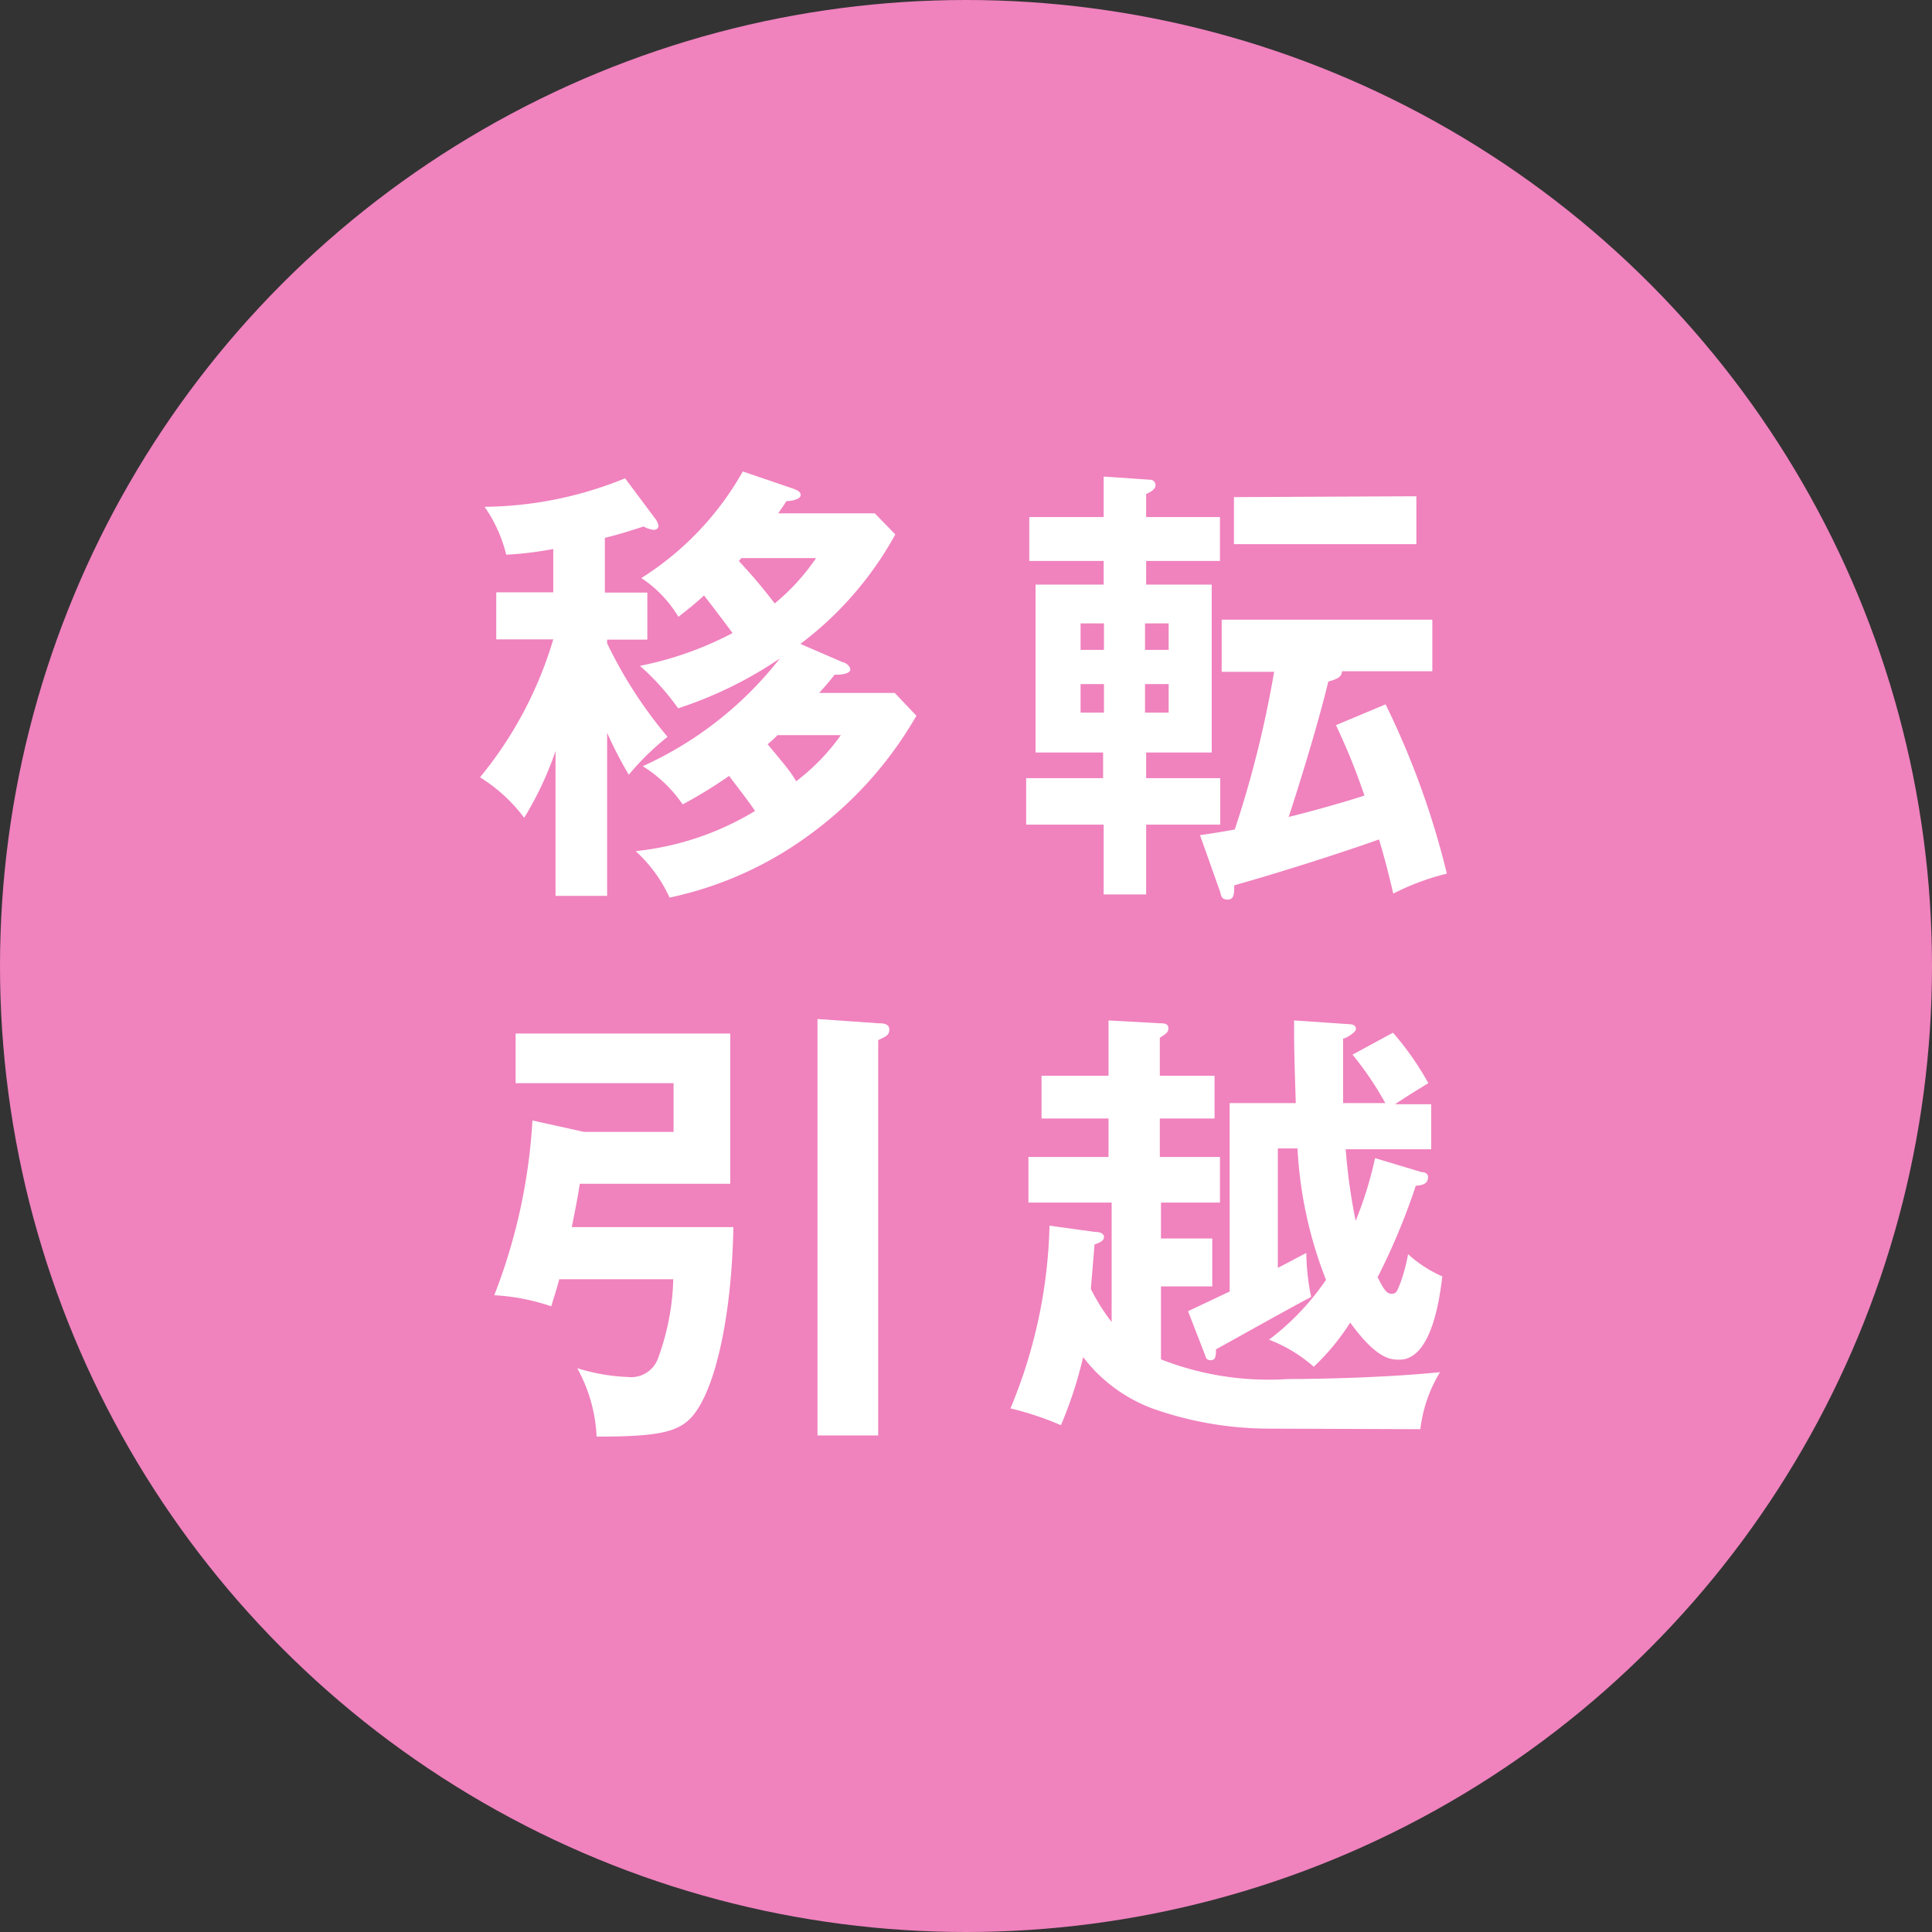 <svg xmlns="http://www.w3.org/2000/svg" width="67.78" height="67.78" viewBox="0 0 67.78 67.78"><rect x="0" y="0" width="67.78" height="67.78" fill="#333333" stroke="none"/><defs><style>.cls-1{fill:#f082be;}.cls-2{fill:#fff;}</style></defs><g id="レイヤー_2" data-name="レイヤー 2"><g id="レイヤー_1-2" data-name="レイヤー 1"><circle class="cls-1" cx="33.89" cy="33.89" r="33.89"/><path class="cls-2" d="M21.3,31.43H19.49V26.35a11.73,11.73,0,0,1-1.1,2.34,5.69,5.69,0,0,0-1.55-1.42,13.75,13.75,0,0,0,2.57-4.84h-2V20.78h2V19.26a11.94,11.94,0,0,1-1.65.2,5,5,0,0,0-.76-1.68,13.29,13.29,0,0,0,4.93-1l1.06,1.42a.49.49,0,0,1,.11.26c0,.08-.08.13-.17.13a.94.94,0,0,1-.35-.12c-.46.15-.8.26-1.36.4v1.92h1.49v1.65H21.3v.13a15.49,15.49,0,0,0,2.12,3.28,9.1,9.1,0,0,0-1.36,1.33,14.22,14.22,0,0,1-.76-1.47ZM31.41,18.75a12.09,12.09,0,0,1-3.33,3.84l1.48.64c.07,0,.27.12.27.26s-.31.19-.55.18c-.13.17-.28.35-.54.64h2.65l.76.8a13.45,13.45,0,0,1-3.74,4.17,12.72,12.72,0,0,1-4.92,2.21,5,5,0,0,0-1.19-1.63,10.08,10.08,0,0,0,4.19-1.41c-.33-.48-.54-.73-.91-1.23a16.1,16.1,0,0,1-1.63,1,4.73,4.73,0,0,0-1.4-1.34,12.8,12.8,0,0,0,4.81-3.78,14.15,14.15,0,0,1-3.57,1.75,8.53,8.53,0,0,0-1.34-1.49,12,12,0,0,0,3.25-1.15c-.49-.66-.57-.76-1-1.32-.23.21-.41.37-.9.75a4.22,4.22,0,0,0-1.3-1.36,10.53,10.53,0,0,0,3.56-3.74l1.73.59c.13.05.3.1.3.24s-.3.21-.5.21c-.1.16-.16.24-.29.43h3.39ZM26,19.58a.27.27,0,0,1-.08.1c.46.5.74.82,1.26,1.49a7.55,7.55,0,0,0,1.45-1.59Zm1.28,6.21a4.37,4.37,0,0,1-.35.32c.55.66.84,1,1,1.3a7.37,7.37,0,0,0,1.57-1.62Z"/><path class="cls-2" d="M40.21,27.3h2.6v1.63h-2.6v2.45H38.72V28.93H36V27.3h2.7v-.9H36.33V20.51h2.39v-.83H36.11V18.14h2.61V16.72l1.62.11a.19.19,0,0,1,.2.19c0,.13-.14.23-.33.31v.81H42.8v1.54H40.21v.83h2.3V26.4h-2.3Zm-1.48-4.5v-.93h-.82v.93ZM37.91,24v1h.82V24ZM41,22.8v-.93h-.83v.93ZM40.17,24v1H41V24Zm8.44.71a29,29,0,0,1,2.15,5.94,8.58,8.58,0,0,0-1.88.7c-.11-.45-.23-1-.5-1.9-1.15.41-3.27,1.1-5.08,1.61,0,.29,0,.5-.23.5s-.23-.15-.26-.26l-.71-2c.4-.06.62-.09,1.22-.2a37.82,37.82,0,0,0,1.38-5.53H42.86V21.74h7.39v1.81H47.08c0,.2-.18.28-.48.36-.3,1.28-1,3.58-1.39,4.75.44-.1,1.91-.5,2.66-.75-.41-1.19-.71-1.84-1-2.47Zm1.08-7.3v1.68h-6.4V17.44Z"/><path class="cls-2" d="M25.73,43.05c-.06,3-.58,5.47-1.34,6.51-.5.69-1.24.84-3.46.84A5.42,5.42,0,0,0,20.25,48a6.86,6.86,0,0,0,1.79.31,1,1,0,0,0,1.05-.67,8.62,8.62,0,0,0,.53-2.76h-4c-.11.42-.2.67-.28.95a7.41,7.41,0,0,0-2-.39,20,20,0,0,0,1.34-6.13l1.81.4h3.14V38H18.09V36.26h7.53v5.27H20.34c-.06.4-.11.67-.28,1.52Zm5.09-7.15c.13,0,.38,0,.38.22s-.17.26-.39.37V50.36H28.68V35.75Z"/><path class="cls-2" d="M44.45,50.12a12.25,12.25,0,0,1-4-.7A5.43,5.43,0,0,1,38,47.61,14.39,14.39,0,0,1,37.22,50a10.79,10.79,0,0,0-1.77-.59A17.7,17.7,0,0,0,36.82,43l1.6.22c.17,0,.31.05.31.18s-.14.19-.33.26l-.13,1.56A7,7,0,0,0,39,46.38V42.19H36.08v-1.6h2.81V39.24H36.54v-1.5h2.35V35.8l1.81.1c.11,0,.29,0,.29.17s-.12.21-.3.34v1.33h1.92v1.5H40.69v1.35H42.8v1.6H40.73v1.26h1.8v1.68h-1.8v2.56a10.34,10.34,0,0,0,4.46.69c.16,0,2.92,0,5.33-.24a4.93,4.93,0,0,0-.69,2Zm5.42-9c.16,0,.23.09.23.16,0,.24-.16.3-.43.32a22.93,22.93,0,0,1-1.34,3.21c.19.37.3.58.49.58s.2-.13.3-.35A6.6,6.6,0,0,0,49.4,44a4.43,4.43,0,0,0,1.2.78c-.08.66-.35,2.92-1.5,2.92-.3,0-.79,0-1.73-1.3a8.11,8.11,0,0,1-1.28,1.55A5.13,5.13,0,0,0,44.52,47a8.89,8.89,0,0,0,2-2.1,14.65,14.65,0,0,1-1-4.61h-.69v4.19c.55-.28.71-.38,1-.52A7.78,7.78,0,0,0,46,45.5c-.87.46-2.51,1.38-3.34,1.84,0,.19,0,.38-.18.38s-.17-.11-.23-.25L41.68,46l1.46-.69V38.7h2.32c-.06-1.86-.06-2.07-.06-2.9l1.91.13c.18,0,.26.06.26.17s-.31.31-.45.34c0,.56,0,1.14,0,2.26h1.48A11.2,11.2,0,0,0,47.45,37l1.42-.77A10.26,10.26,0,0,1,50.11,38c-.55.34-.61.37-1.17.74h1.27v1.58h-3a20.52,20.52,0,0,0,.35,2.51,13.07,13.07,0,0,0,.68-2.2Z"/></g></g></svg>